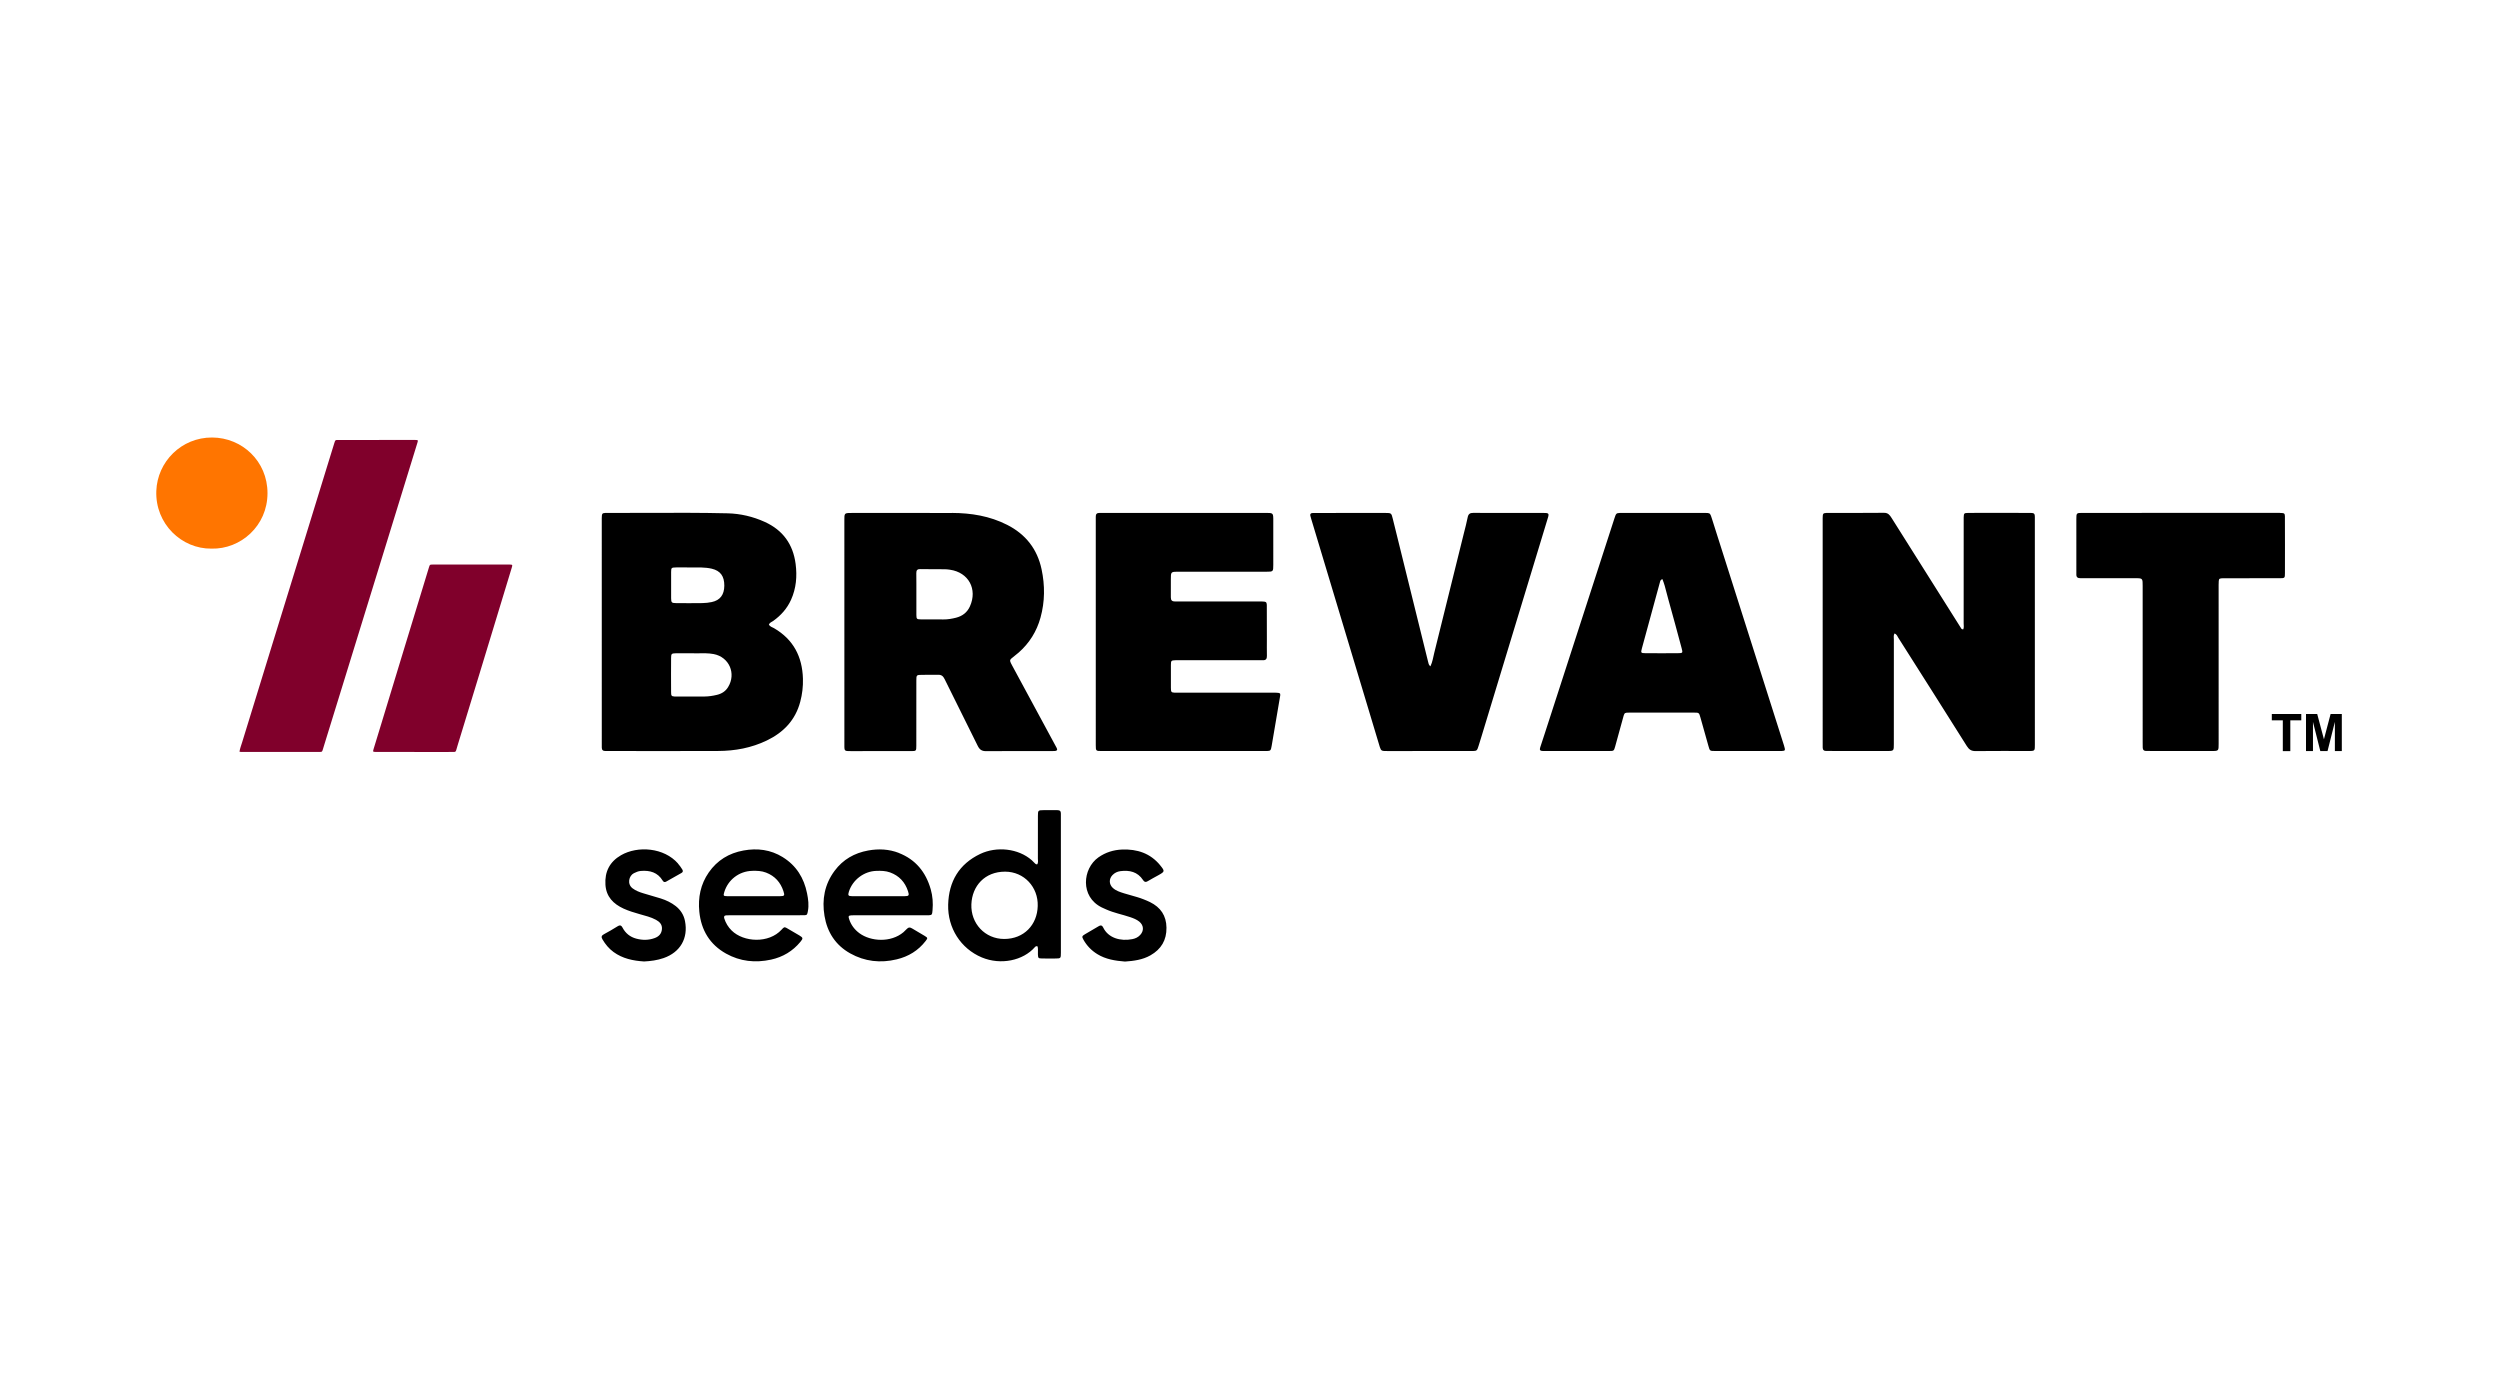 <?xml version="1.0" encoding="UTF-8"?>
<svg viewBox="0 0 80 44" xmlns="http://www.w3.org/2000/svg">
<g fill="none" fill-rule="evenodd">
<rect width="80" height="44"/>
<path d="m60.287 16.41c0.132-0.002 0.185 0.071 0.243 0.163l2.234 3.545c0.012 0.014 0.029 0.024 0.06 0.022 0.028-0.06 0.013-0.128 0.013-0.193l9.75e-4 -3.392c0.005-0.129 0.012-0.139 0.138-0.141l0.335-0.002 1.603 9.993e-4c0.175 3.412e-4 0.198 0.002 0.201 0.13l4.822e-4 7.293c0 0.169-0.001 0.192-0.134 0.195l-0.065 5.538e-4c-0.565 0.001-1.131-0.004-1.696 0.003-0.135 0.002-0.211-0.047-0.282-0.16-0.727-1.157-1.459-2.31-2.191-3.463l-0.045-0.079c-0.018-0.026-0.041-0.049-0.08-0.061-0.035 0.066-0.019 0.135-0.019 0.199l-7.799e-4 3.336c-3.467e-4 0.2-4.622e-4 0.222-0.157 0.225l-2.004-6.178e-4c-0.075 5.85e-4 -0.117-0.031-0.116-0.11l-2.925e-4 -7.342c0.003-0.135 0.007-0.16 0.112-0.164l0.061-0.001c0.596-0.002 1.193 0.003 1.789-0.004zm-29.825 0.004c0.615 0.002 1.21 0.098 1.767 0.381 0.592 0.301 0.963 0.773 1.101 1.42 0.11 0.517 0.108 1.036-0.034 1.549-0.123 0.445-0.357 0.815-0.694 1.114l-0.24 0.196c-0.062 0.059-0.044 0.091 0.028 0.225l1.425 2.637c0.033 0.065 0.003 0.092-0.06 0.096l-0.093 0.002c-0.702 9.75e-5 -1.403-0.003-2.105 0.003-0.138 0.001-0.21-0.048-0.27-0.17l-1.059-2.135c-0.048-0.098-0.103-0.143-0.212-0.139l-0.503 0.002c-0.187 0.001-0.19 0.003-0.19 0.185l-8.775e-4 2.087c-6.824e-4 0.163-0.004 0.168-0.168 0.168l-1.938 2.925e-4c-0.171-2.559e-4 -0.193-0.002-0.196-0.133l-6.75e-4 -7.256c0-0.205 3.081e-4 -0.228 0.167-0.231l0.071-3.327e-4c1.068-1.95e-4 2.136-0.003 3.204 9.749e-4zm-7.18 0.012c0.412 0.01 0.811 0.103 1.19 0.275 0.582 0.264 0.906 0.717 0.988 1.345 0.051 0.394 0.019 0.779-0.147 1.148-0.127 0.28-0.322 0.498-0.569 0.675l-0.078 0.047c-0.026 0.017-0.048 0.037-0.061 0.069 0.034 0.07 0.107 0.084 0.164 0.117 0.62 0.361 0.905 0.912 0.925 1.617 0.007 0.25-0.022 0.496-0.086 0.737-0.155 0.587-0.535 0.982-1.071 1.24-0.49 0.236-1.013 0.333-1.552 0.335l-1.76 0.003-1.853-0.002c-0.076 9.749e-4 -0.116-0.033-0.115-0.112l-5.85e-4 -7.34c0.003-0.136 0.008-0.162 0.111-0.166l2.631-0.004c0.428 0.001 0.857 0.006 1.285 0.016zm28.548-0.012 2.71-7.967e-4 0.106 0.003c0.079 0.008 0.09 0.04 0.13 0.165l2.311 7.271c0.045 0.154 0.05 0.175-0.066 0.179l-2.144 4.642e-4c-0.161-2.925e-4 -0.163-0.003-0.205-0.153l-0.257-0.914c-0.045-0.158-0.046-0.161-0.2-0.161l-2.086 9.75e-5c-0.123 2.507e-4 -0.143 0.004-0.172 0.097l-0.272 0.988c-0.04 0.141-0.044 0.143-0.191 0.143l-2.124-9.75e-5c-0.082 2.925e-4 -0.113-0.032-0.083-0.116l0.139-0.424 2.236-6.905c0.048-0.147 0.056-0.169 0.168-0.172zm-4.686-0.002 0.549 0.002 1.686-3.504e-4c0.167 5.118e-4 0.194 0.009 0.162 0.129l-2.127 7.004-0.099 0.32c-0.046 0.144-0.052 0.163-0.176 0.166l-2.744 6.347e-4c-0.177-1.707e-4 -0.199-8.638e-4 -0.24-0.126l-2.195-7.298-0.025-0.09c-0.024-0.076 0.014-0.103 0.083-0.104l2.31-0.001c0.194 9.75e-5 0.196 0.004 0.24 0.182l1.129 4.572c0.013 0.052 0.018 0.109 0.076 0.155 0.069-0.144 0.088-0.291 0.123-0.432l0.949-3.831c0.042-0.169 0.088-0.337 0.121-0.507 0.021-0.107 0.074-0.142 0.178-0.141zm-6.399 0.173 1.817e-4 1.489c-2.924e-4 0.217-0.003 0.221-0.216 0.221l-2.814 2.925e-4c-0.193 0-0.235 1.18e-4 -0.245 0.114l-0.003 0.128-2.925e-4 0.578c-0.001 0.095 0.041 0.134 0.135 0.132l2.777-1.95e-4c0.127 0.005 0.153 0.011 0.159 0.106l0.002 1.099c0 0.18-0.003 0.36 9.749e-4 0.54 0.002 0.094-0.035 0.139-0.13 0.135l-2.796 3.9e-4c-0.136 0.005-0.145 0.011-0.146 0.154-0.003 0.242-0.003 0.485 0 0.727 0.002 0.127 0.008 0.151 0.105 0.156l3.216 0.001 0.065 0.002c0.098 0.006 0.12 0.013 0.113 0.085l-0.274 1.612c-0.026 0.146-0.033 0.165-0.149 0.168l-5.294 3.275e-4c-0.183-9.75e-5 -0.186-0.003-0.186-0.19l-2.925e-4 -7.306c-0.004-0.086 0.036-0.126 0.122-0.123l5.312-4.631e-4c0.219 1.517e-4 0.243 4.767e-4 0.246 0.172zm32.211-0.171c0.134 0.004 0.157 0.006 0.161 0.1l0.002 0.94-0.001 0.885c-3.899e-4 0.16-0.004 0.164-0.171 0.164l-1.807 8.774e-4c-0.113 0.004-0.133 0.009-0.14 0.089l-0.004 0.122 5.24e-4 5.086c0 0.206-1.54e-4 0.229-0.166 0.231l-2.157-0.001c-0.066-0.001-0.104-0.033-0.106-0.102l-0.002-0.168-1.95e-4 -5.012c0-0.219-3.852e-4 -0.243-0.171-0.246l-1.824-9.583e-4c-0.082 0.002-0.13-0.031-0.127-0.12l-2.925e-4 -1.77c1.95e-4 -0.195 0.003-0.199 0.197-0.199l6.316-1.95e-4zm-50.623 4.492-0.62-0.002-0.087 0.001c-0.136 0.003-0.15 0.014-0.151 0.151l-0.002 0.54 0.002 0.54c8.356e-4 0.124 0.007 0.147 0.108 0.152l0.059 0.001c0.298 0.002 0.596 0.002 0.894-2.925e-4 0.137-0.001 0.272-0.021 0.405-0.053 0.151-0.036 0.274-0.112 0.357-0.247 0.268-0.435 0.035-0.965-0.462-1.059-0.171-0.032-0.343-0.026-0.502-0.024zm30.862-2.375c-0.048 0.019-0.062 0.046-0.07 0.073l-0.585 2.146c-0.038 0.14-0.032 0.151 0.112 0.152l0.522 0.002 0.522-0.002c0.154-9.749e-4 0.157-0.009 0.116-0.161-0.141-0.521-0.279-1.043-0.426-1.563l-0.115-0.432c-0.021-0.072-0.046-0.144-0.075-0.216zm-23.742-0.321c-0.096-0.002-0.133 0.034-0.131 0.131l0.002 0.344 1.584e-4 0.995c0.002 0.127 0.013 0.138 0.139 0.14l0.725 0.002c0.138 0.002 0.272-0.022 0.404-0.055 0.202-0.051 0.357-0.167 0.445-0.362 0.249-0.552-0.042-1.088-0.638-1.174-0.055-0.008-0.111-0.015-0.167-0.015l-0.781-0.004zm-7.662-0.054-0.163 0.002c-0.142 0.003-0.151 0.01-0.152 0.147-0.003 0.279-0.003 0.559 0 0.838 0.002 0.142 0.017 0.155 0.166 0.157 0.279 0.002 0.559 0.003 0.838-9.749e-4 0.099-0.002 0.199-0.013 0.295-0.033 0.269-0.057 0.4-0.232 0.403-0.523 0.002-0.306-0.125-0.478-0.399-0.544-0.11-0.026-0.221-0.036-0.327-0.039l-0.662-0.003z" fill="#000"/>
<path d="m7.663 24.054c0.016-0.104 0.055-0.201 0.085-0.299 0.319-1.038 0.639-2.075 0.958-3.112 0.353-1.146 0.707-2.291 1.06-3.437 0.235-0.763 0.469-1.526 0.704-2.288 0.076-0.247 0.152-0.495 0.229-0.742 0.03-0.096 0.031-0.097 0.131-0.097 0.815-1.408e-4 1.629-1.408e-4 2.444-1.408e-4h0.019c0.085 0.002 0.089 0.006 0.065 0.086-0.117 0.38-0.234 0.76-0.351 1.139-0.205 0.666-0.411 1.333-0.616 1.999-0.203 0.657-0.405 1.315-0.608 1.972-0.27 0.874-0.54 1.749-0.809 2.623-0.187 0.606-0.374 1.212-0.561 1.817-0.028 0.09-0.054 0.181-0.083 0.271-0.024 0.075-0.025 0.075-0.106 0.076-0.013 1.95e-4 -0.025 9.75e-5 -0.038 9.75e-5 -0.802 0-1.604 0-2.406-1.95e-4 -0.037-9.75e-5 -0.076 0.005-0.117-0.009m5.596 0.009h-1.185c-0.019 0-0.038 2.925e-4 -0.057-9.75e-5 -0.084-0.002-0.088-0.007-0.064-0.087 0.086-0.284 0.173-0.568 0.26-0.851 0.232-0.764 0.464-1.528 0.697-2.292 0.203-0.667 0.407-1.334 0.611-2.001 0.068-0.223 0.136-0.447 0.204-0.67 0.029-0.094 0.029-0.095 0.132-0.095 0.679-1.95e-4 1.358-9.75e-5 2.037-9.75e-5 0.139 0 0.278-8.774e-4 0.417 3.9e-4 0.088 8.774e-4 0.093 0.008 0.067 0.094-0.111 0.365-0.222 0.731-0.333 1.096-0.234 0.77-0.468 1.54-0.703 2.31-0.233 0.764-0.467 1.527-0.7 2.291-0.013 0.042-0.024 0.085-0.037 0.127-0.023 0.075-0.026 0.079-0.105 0.079-0.208 6.825e-4 -0.417 2.925e-4 -0.625 2.925e-4h-0.616z" fill="#80002B"/>
<path d="m6.768 17.556c-0.954 0.013-1.805-0.791-1.766-1.847 0.034-0.933 0.801-1.713 1.786-1.709 0.958 0.004 1.772 0.757 1.772 1.78 4.8726e-4 1.051-0.863 1.8-1.792 1.776" fill="#FF7500"/>
<path d="m21.694 27.633c0.052 0.06 0.099 0.123 0.14 0.191 0.028 0.048 0.022 0.084-0.029 0.112l-0.486 0.275c-0.048 0.027-0.084 0.017-0.113-0.031-0.161-0.265-0.409-0.334-0.7-0.31-0.081 0.007-0.152 0.037-0.223 0.073-0.158 0.081-0.224 0.346-0.04 0.484 0.102 0.076 0.217 0.12 0.335 0.156l0.567 0.168c0.173 0.055 0.336 0.132 0.48 0.245 0.156 0.124 0.257 0.282 0.295 0.479 0.107 0.548-0.15 0.997-0.684 1.183-0.203 0.071-0.416 0.098-0.625 0.109-0.355-0.023-0.688-0.092-0.978-0.303-0.149-0.109-0.262-0.247-0.354-0.404-0.042-0.072-0.038-0.12 0.044-0.163 0.149-0.08 0.295-0.165 0.439-0.255 0.06-0.037 0.098-0.04 0.133 0.002l0.026 0.04c0.093 0.178 0.24 0.298 0.435 0.351 0.201 0.055 0.402 0.055 0.599-0.019 0.132-0.05 0.216-0.14 0.227-0.287 0.011-0.146-0.075-0.231-0.189-0.294-0.082-0.045-0.169-0.078-0.258-0.106l-0.268-0.077c-0.174-0.05-0.347-0.101-0.511-0.176-0.33-0.152-0.557-0.38-0.582-0.764-0.027-0.418 0.137-0.737 0.5-0.946 0.535-0.308 1.375-0.244 1.822 0.266zm15.431 0.056c0.155 0.19 0.153 0.2-0.057 0.318-0.113 0.063-0.229 0.123-0.339 0.19-0.054 0.033-0.091 0.032-0.126-0.003l-0.026-0.033c-0.174-0.265-0.434-0.322-0.727-0.284-0.097 0.013-0.183 0.054-0.252 0.127-0.115 0.12-0.112 0.291 0.009 0.406 0.102 0.096 0.233 0.135 0.362 0.176l0.422 0.122c0.07 0.021 0.14 0.044 0.208 0.072 0.068 0.027 0.136 0.055 0.201 0.087 0.339 0.167 0.522 0.432 0.527 0.817 0.006 0.401-0.17 0.692-0.513 0.887-0.252 0.143-0.531 0.179-0.814 0.199-0.312-0.025-0.616-0.071-0.889-0.24-0.187-0.116-0.333-0.268-0.44-0.458-0.055-0.098-0.05-0.118 0.046-0.175l0.438-0.257c0.056-0.035 0.095-0.034 0.125 0.004l0.022 0.036c0.163 0.338 0.555 0.447 0.934 0.372 0.095-0.019 0.182-0.059 0.25-0.133 0.127-0.137 0.114-0.312-0.031-0.429-0.085-0.068-0.185-0.106-0.287-0.141-0.256-0.087-0.524-0.136-0.772-0.248l-0.139-0.063c-0.7-0.343-0.615-1.244-0.109-1.601 0.229-0.162 0.486-0.241 0.76-0.252 0.48-0.018 0.902 0.118 1.218 0.504zm-8.363-0.394c0.54 0.21 0.864 0.613 1.021 1.161 0.063 0.219 0.078 0.444 0.058 0.671-0.012 0.134-0.016 0.157-0.114 0.161l-2.359 0.001c-0.039 0-0.079-0.002-0.118 0.001-0.096 0.007-0.109 0.025-0.08 0.116 0.06 0.189 0.174 0.341 0.333 0.458 0.359 0.264 1.001 0.308 1.407-0.033l0.097-0.094c0.065-0.073 0.115-0.067 0.187-0.023l0.393 0.233c0.104 0.063 0.105 0.072 0.033 0.165-0.237 0.307-0.549 0.497-0.924 0.587-0.521 0.126-1.023 0.07-1.49-0.191-0.467-0.262-0.734-0.673-0.822-1.199-0.088-0.525 0.004-1.014 0.324-1.444 0.267-0.36 0.632-0.569 1.074-0.649 0.335-0.061 0.664-0.045 0.982 0.078zm-3.714 0.134c0.432 0.267 0.68 0.665 0.778 1.159 0.038 0.188 0.063 0.379 0.026 0.571-0.019 0.101-0.025 0.123-0.099 0.128l-0.654 0.002-1.735-2.438e-4c-0.039 0-0.079 2.925e-4 -0.118 0.002-0.067 0.002-0.09 0.036-0.069 0.1 0.047 0.148 0.126 0.278 0.236 0.386 0.384 0.378 1.188 0.42 1.597-0.027 0.074-0.081 0.088-0.093 0.157-0.057l0.414 0.242c0.12 0.073 0.123 0.094 0.031 0.205-0.246 0.298-0.561 0.485-0.937 0.568-0.504 0.11-0.991 0.059-1.442-0.193-0.52-0.291-0.796-0.75-0.855-1.341-0.045-0.453 0.04-0.877 0.302-1.255 0.271-0.39 0.647-0.619 1.113-0.703 0.444-0.081 0.867-0.027 1.254 0.212zm8.787-1.504c0.077-9.532e-4 0.116 0.031 0.113 0.11l3.9e-4 4.45c-8.775e-4 0.186-8.775e-4 0.186-0.185 0.187l-0.212 9.993e-4 -0.212-0.002c-0.115-0.003-0.12-0.012-0.126-0.129l8.594e-4 -0.175c-0.001-0.028-0.005-0.056-0.013-0.083-0.031-0.011-0.05-0.005-0.065 0.005l-0.02 0.019c-0.375 0.43-1.092 0.584-1.7 0.329-0.67-0.282-1.095-0.938-1.075-1.69 0.02-0.74 0.348-1.297 1.025-1.621 0.525-0.25 1.219-0.178 1.649 0.2l0.102 0.101c0.015 0.016 0.031 0.033 0.072 0.033 0.042-0.058 0.023-0.122 0.023-0.182l0.001-1.371c3.9e-4 -0.174 0.007-0.181 0.181-0.182l0.44-1.193e-4zm-1.669 1.968c-0.653-0.002-1.059 0.457-1.082 1.044-0.024 0.614 0.436 1.11 1.051 1.11 0.631-2.928e-4 1.057-0.452 1.072-1.053 0.02-0.605-0.434-1.099-1.041-1.101zm-4.117-0.025c-0.401 0.009-0.767 0.287-0.886 0.67-0.035 0.113-0.018 0.14 0.105 0.14l1.675 1.95e-4c0.143-9.749e-4 0.158-0.023 0.113-0.161-0.096-0.291-0.282-0.493-0.574-0.6-0.143-0.052-0.287-0.053-0.434-0.05zm-3.984-1.95e-4c-0.414 0.011-0.77 0.285-0.889 0.682-0.034 0.114-0.027 0.127 0.094 0.128l1.689 9.75e-5c0.145-0.001 0.157-0.019 0.111-0.16-0.093-0.283-0.273-0.486-0.556-0.595-0.147-0.057-0.297-0.06-0.449-0.056zm49.576-5.019v0.201h-0.351v0.986h-0.24v-0.986h-0.352v-0.201h0.943zm0.51 0 0.215 0.809 0.213-0.809h0.359v1.186h-0.222v-0.934l-0.235 0.934h-0.231l-0.235-0.934v0.934h-0.223v-1.186h0.359z" fill="#000"/>
</g>
</svg>

